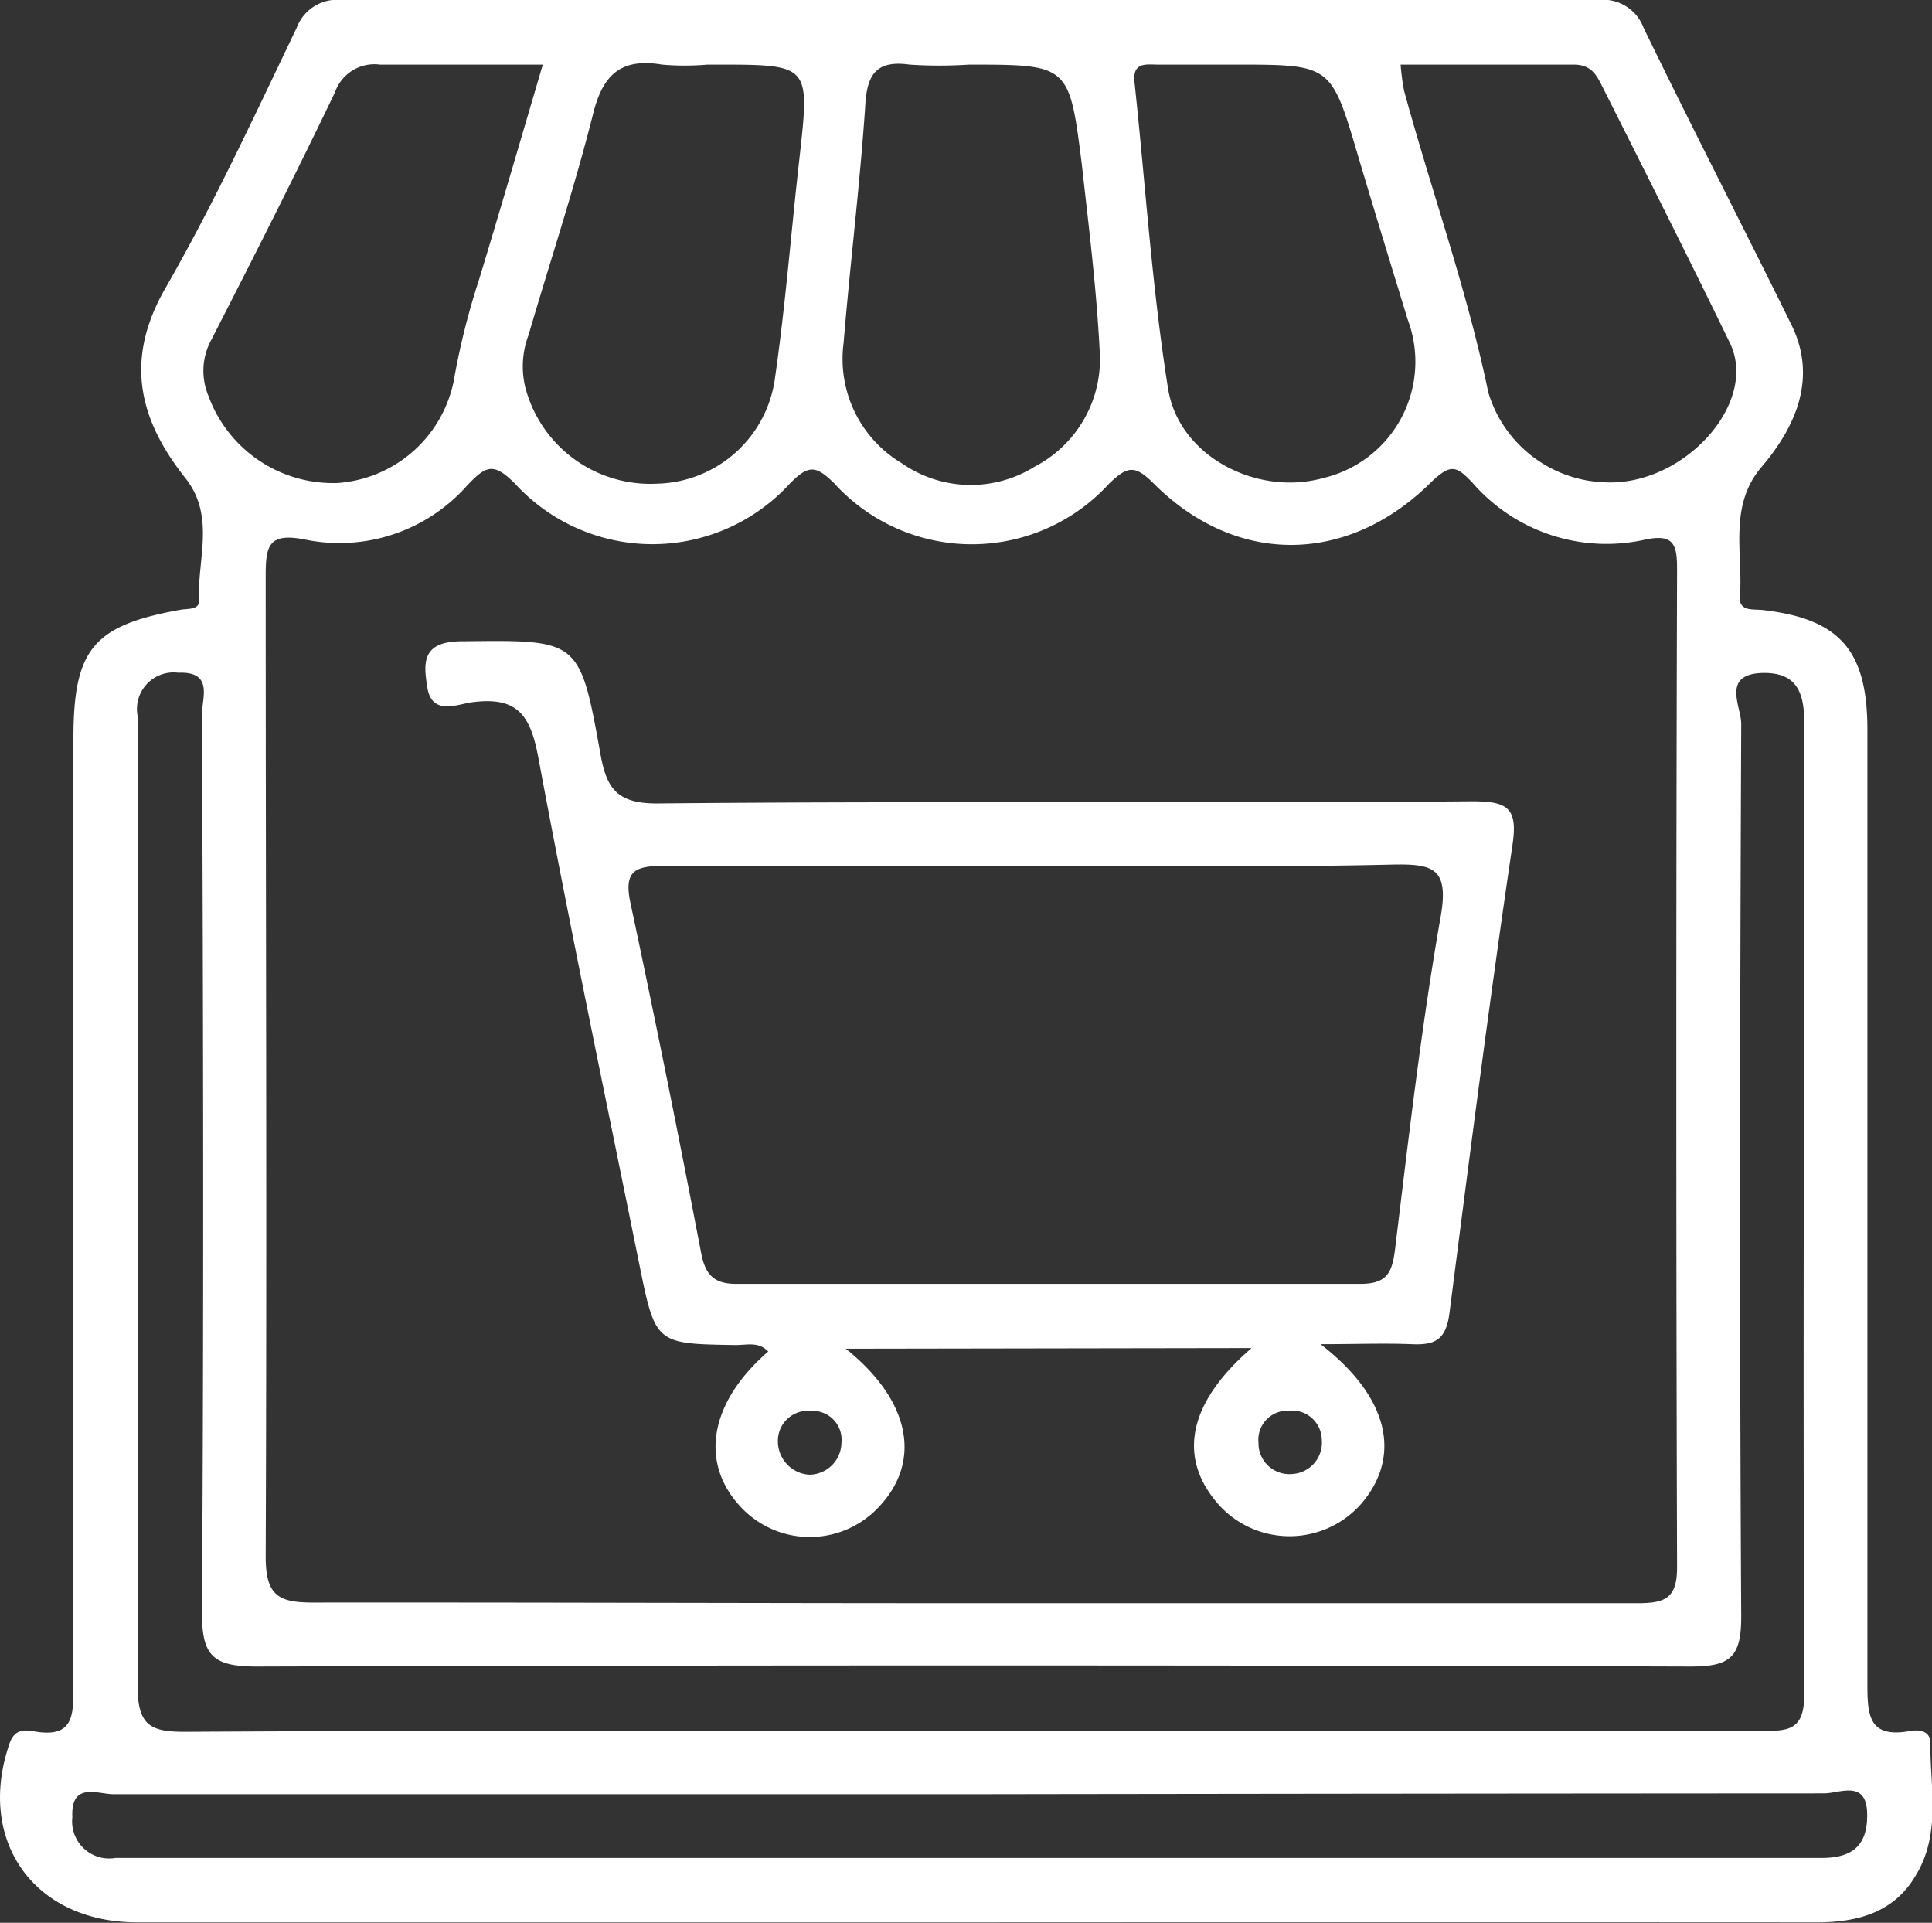 <?xml version="1.0" encoding="UTF-8"?> <svg xmlns="http://www.w3.org/2000/svg" viewBox="0 0 89.73 89.29"><rect x="0" y="0" width="89.73" height="89.29" fill="#333333" stroke="none"/><defs><style>.cls-1{fill:#fff;}</style></defs><g id="Layer_2" data-name="Layer 2"><g id="Layer_1-2" data-name="Layer 1"><path class="cls-1" d="M45.06,89.27q-19.35,0-38.7,0c-4.78,0-7.47-3.79-5.92-8.3.24-.7.72-.64,1.15-.57,1.84.33,1.82-.77,1.82-2.09q0-22,0-44c0-4.18.92-5.27,5-6,.34-.05.86,0,.83-.42C9.16,26,10,24,8.64,22.24c-2.2-2.76-2.88-5.54-.94-8.89,2.24-3.9,4.13-8,6.08-12.06A2,2,0,0,1,15.87,0Q45.06,0,74.23,0a2,2,0,0,1,2.1,1.28c2.24,4.62,4.6,9.19,6.87,13.8,1.24,2.52.15,4.8-1.39,6.61s-.85,4-1,6c-.06.73.61.58,1.08.64,3.55.41,4.84,1.87,4.84,5.55,0,14.73,0,29.46,0,44.19,0,1.52,0,2.68,2,2.31.41-.07.94,0,.92.57,0,2.09.51,4.26-.71,6.2-1,1.66-2.66,2.12-4.54,2.12Q64.72,89.26,45.06,89.27ZM45,74.45c10.35,0,20.71,0,31.07,0,1.31,0,1.83-.26,1.82-1.71q-.07-23.16,0-46.3c0-1.13-.13-1.67-1.49-1.38a8.23,8.23,0,0,1-8-2.63c-.74-.78-1-.92-1.9-.07-3.89,3.89-9.09,3.93-12.92.09-.89-.89-1.23-.79-2.06,0a8.63,8.63,0,0,1-12.77,0c-.86-.85-1.2-.87-2.06,0a8.65,8.65,0,0,1-12.78,0c-1-1-1.35-.81-2.2.08a7.92,7.92,0,0,1-7.47,2.54c-1.83-.38-1.9.31-1.9,1.76,0,15.15.06,30.3,0,45.45,0,1.85.61,2.15,2.28,2.14C24.66,74.41,34.81,74.45,45,74.45Zm0,5.93q18.39,0,36.8,0c1.24,0,2,0,2-1.7-.07-15,0-30,0-45.05,0-1.37-.27-2.41-1.93-2.38-1.94.05-1,1.56-1,2.36-.06,13.82-.08,27.64,0,41.45,0,1.88-.49,2.33-2.34,2.33q-33.31-.1-66.62,0c-2.07,0-2.54-.54-2.53-2.56.09-13.89.06-27.77,0-41.66,0-.76.55-2-1.1-1.93a1.7,1.7,0,0,0-1.89,2c0,.29,0,.57,0,.85,0,14.73,0,29.47,0,44.2,0,1.88.63,2.14,2.28,2.13C20.71,80.35,32.83,80.38,45,80.38ZM45,83.32q-19.86,0-39.72,0c-.74,0-2-.6-1.92,1.07a1.72,1.72,0,0,0,2,1.89c.56,0,1.12,0,1.69,0H64.32c6.76,0,13.52,0,20.28,0,1.37,0,2.13-.52,2.12-2,0-1.67-1.27-1-2-1Q64.87,83.29,45,83.32ZM45,3a21,21,0,0,1-2.75,0c-1.64-.23-2,.55-2.07,2-.25,3.65-.7,7.29-1,10.93a5.64,5.64,0,0,0,2.7,5.58,5.6,5.6,0,0,0,6.19.15,5.62,5.62,0,0,0,3-5.44c-.15-2.88-.51-5.75-.83-8.62C49.66,3,49.64,3,45,3ZM32.85,3a12.25,12.25,0,0,1-2.1,0c-1.87-.31-2.74.42-3.2,2.27-.87,3.46-2,6.86-3,10.28A4.13,4.13,0,0,0,24.4,18a6,6,0,0,0,6.12,4.46A5.66,5.66,0,0,0,36,17.51c.49-3.4.75-6.84,1.14-10.25C37.61,3,37.62,3,33.27,3ZM57.37,3C56.17,3,55,3,53.78,3c-.52,0-1.19-.14-1.09.81.51,4.75.81,9.53,1.56,14.24.51,3.17,4.16,5,7.2,4.15a5.55,5.55,0,0,0,3.93-7.36c-.78-2.55-1.56-5.09-2.32-7.65C61.82,3,61.82,3,57.37,3Zm7.68,0a11.31,11.31,0,0,0,.16,1.21c1.27,4.66,2.92,9.22,3.91,14A5.85,5.85,0,0,0,74.6,22.4c3.62.14,7.08-3.68,5.75-6.46C78.44,12,76.42,8,74.44,4.06,74.16,3.5,73.92,3,73.09,3,70.44,3,67.78,3,65.05,3ZM25.21,3c-2.66,0-5.11,0-7.56,0a1.94,1.94,0,0,0-2.09,1.28c-1.85,3.86-3.79,7.68-5.74,11.49a3,3,0,0,0-.14,2.61,6.16,6.16,0,0,0,6,4.05,5.93,5.93,0,0,0,5.44-5,34.18,34.18,0,0,1,1.14-4.48C23.26,9.65,24.2,6.43,25.21,3Z"></path><path class="cls-1" d="M39.28,62.63c3,2.4,3.52,5.19,1.6,7.28a4.38,4.38,0,0,1-6.41.14c-2-2.06-1.56-4.89,1.21-7.29-.46-.48-1-.29-1.56-.3-3.65-.06-3.68-.05-4.42-3.71C28.11,50.9,26.47,43.05,25,35.17c-.37-2-1-2.83-3.07-2.56-.66.08-1.86.65-2.08-.67-.17-1.09-.31-2.14,1.55-2.16,5.49-.06,5.52-.15,6.49,5.25.28,1.56.75,2.29,2.64,2.28,12.61-.12,25.23,0,37.84-.1,1.63,0,2.13.29,1.88,2-1.07,7.24-2,14.5-2.93,21.76-.16,1.25-.67,1.5-1.75,1.45-1.3-.05-2.61,0-4.24,0,3.17,2.44,3.78,5.18,1.92,7.38a4.43,4.43,0,0,1-6.56.17c-2-2.16-1.61-4.74,1.44-7.37Zm8.88-22.42c-5.77,0-11.55,0-17.32,0-1.34,0-1.88.22-1.56,1.72Q31,50,32.57,58.22c.2,1,.61,1.41,1.66,1.4q14.48,0,28.94,0c1.24,0,1.48-.5,1.62-1.59.63-5.16,1.22-10.34,2.12-15.46.4-2.28-.36-2.46-2.27-2.42C59.15,40.28,53.65,40.21,48.16,40.21ZM37.57,68.48A1.5,1.5,0,0,0,39.08,67a1.34,1.34,0,0,0-1.43-1.48,1.39,1.39,0,0,0-1.52,1.43A1.55,1.55,0,0,0,37.57,68.48Zm23.82-1.62a1.38,1.38,0,0,0-1.53-1.35A1.35,1.35,0,0,0,58.45,67,1.43,1.43,0,0,0,60,68.45,1.46,1.46,0,0,0,61.39,66.86Z"></path></g></g></svg> 